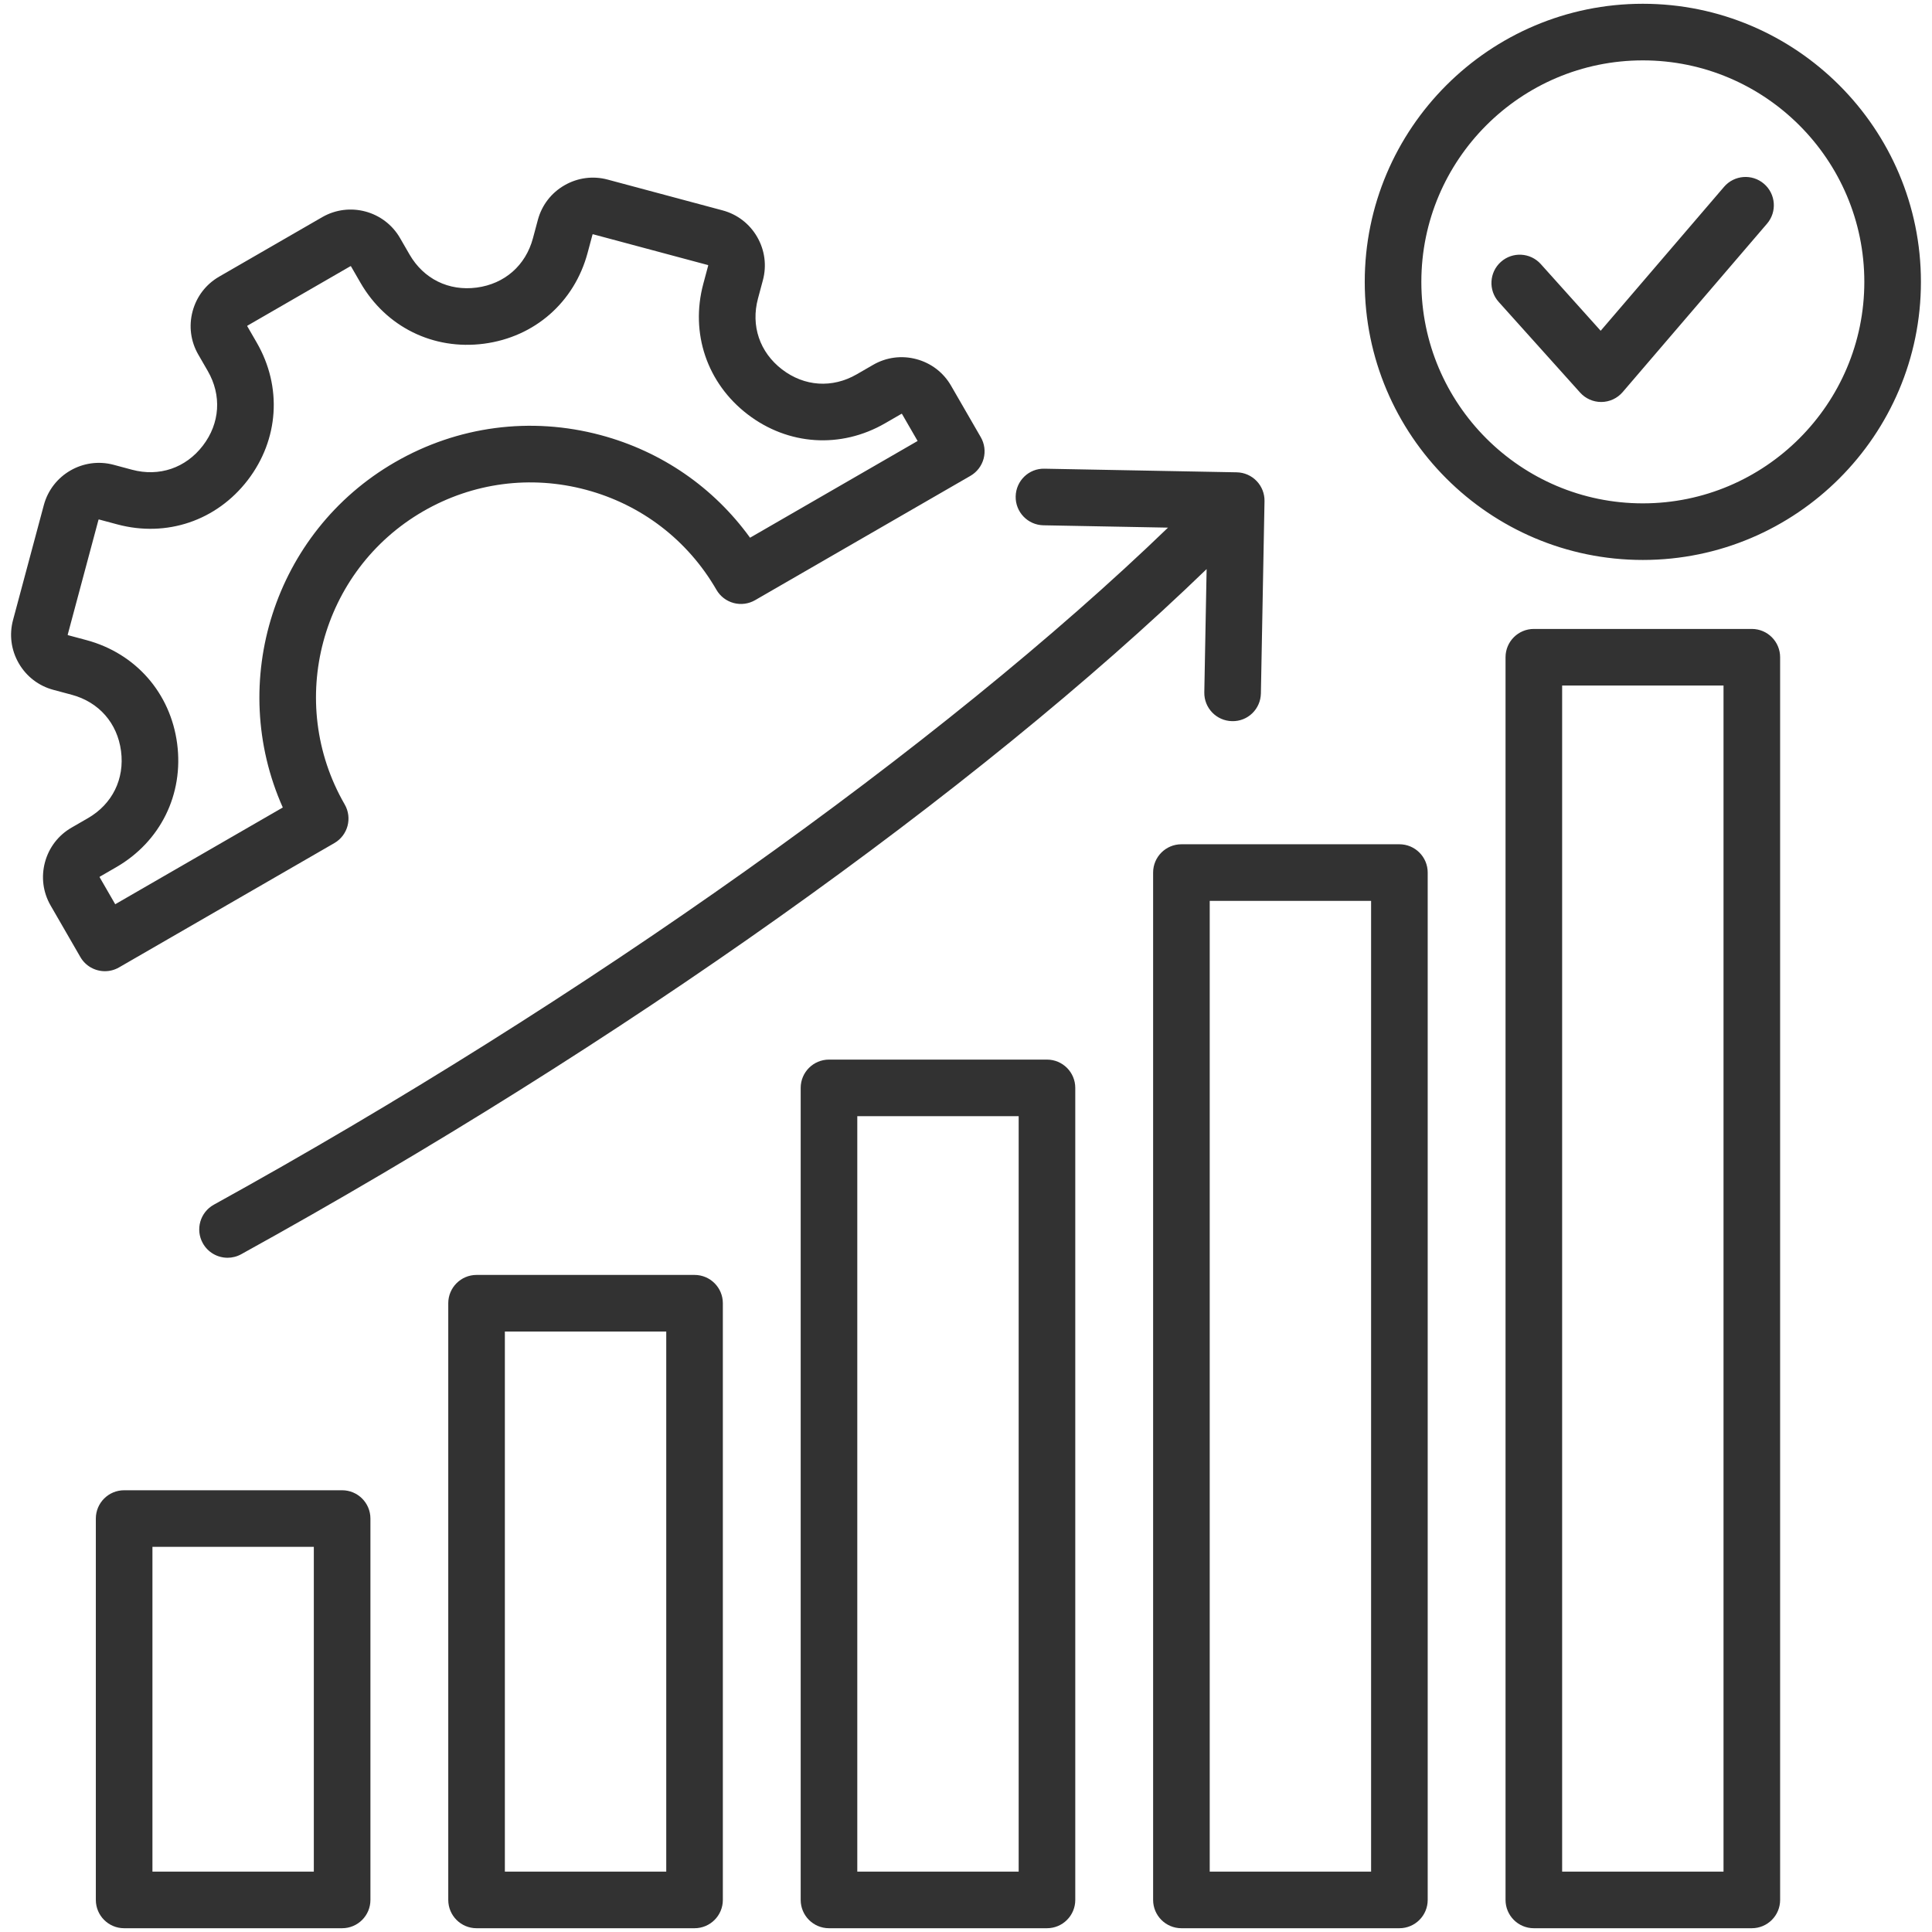 <svg id="Layer_1" enable-background="new 0 0 512 512" viewBox="0 0 512 512" xmlns="http://www.w3.org/2000/svg" width="300" height="300" version="1.1" xmlns:xlink="http://www.w3.org/1999/xlink" xmlns:svgjs="http://svgjs.dev/svgjs"><g width="100%" height="100%" transform="matrix(1,0,0,1,0,0)"><path d="m370.855 223.74h-57.767c-4.142 0-7.5 3.358-7.5 7.5v272.26c0 4.142 3.358 7.5 7.5 7.5h57.767c4.142 0 7.5-3.358 7.5-7.5v-272.26c0-4.142-3.358-7.5-7.5-7.5zm-7.5 272.26h-42.767v-257.26h42.767zm-85.897-215.195h-57.768c-4.142 0-7.5 3.358-7.5 7.5v215.195c0 4.142 3.358 7.5 7.5 7.5h57.768c4.142 0 7.5-3.358 7.5-7.5v-215.195c0-4.142-3.357-7.5-7.5-7.5zm-7.5 215.195h-42.768v-200.195h42.768zm-85.896-158.131h-57.768c-4.142 0-7.5 3.358-7.5 7.5v158.131c0 4.142 3.358 7.5 7.5 7.5h57.768c4.142 0 7.5-3.358 7.5-7.5v-158.131c0-4.142-3.357-7.5-7.5-7.5zm-7.5 158.131h-42.768v-143.131h42.768zm-85.896-101.066h-57.768c-4.142 0-7.5 3.358-7.5 7.5v101.066c0 4.142 3.358 7.5 7.5 7.5h57.768c4.142 0 7.5-3.358 7.5-7.5v-101.066c0-4.142-3.358-7.5-7.5-7.5zm-7.5 101.066h-42.768v-86.066h42.768zm381.085-329.324h-57.768c-4.142 0-7.5 3.358-7.5 7.5v329.324c0 4.142 3.358 7.5 7.5 7.5h57.768c4.142 0 7.5-3.358 7.5-7.5v-329.324c0-4.142-3.357-7.5-7.5-7.5zm-7.5 329.324h-42.768v-314.324h42.768zm-187.588-364.433c.078-4.141 3.48-7.464 7.64-7.357l50.948.958c1.989.037 3.881.863 5.261 2.296 1.379 1.433 2.134 3.355 2.096 5.344l-.958 50.947c-.078 4.141-3.458 7.46-7.64 7.357-4.141-.078-7.436-3.498-7.357-7.64l.614-32.659c-61.257 59.19-155.422 126.134-255.843 181.57-1.149.634-2.392.936-3.618.936-2.643 0-5.205-1.399-6.573-3.877-2.002-3.626-.685-8.188 2.941-10.19 97.904-54.047 193.012-121.669 252.86-179.424l-33.014-.621c-4.141-.078-7.435-3.498-7.357-7.64zm166.205-130.567c-40.637 0-73.697 33.061-73.697 73.697s33.061 73.697 73.697 73.697 73.697-33.061 73.697-73.697-33.061-73.697-73.697-73.697zm0 132.395c-32.366 0-58.697-26.332-58.697-58.697s26.331-58.698 58.697-58.698c32.365 0 58.697 26.332 58.697 58.697s-26.332 58.698-58.697 58.698zm32.911-74.118-38.258 44.633c-1.405 1.64-3.449 2.594-5.608 2.619-.029 0-.058 0-.086 0-2.128 0-4.157-.904-5.581-2.489l-21.581-24.034c-2.768-3.082-2.512-7.824.57-10.591s7.824-2.512 10.591.57l15.869 17.673 32.695-38.143c2.696-3.146 7.431-3.51 10.575-.813 3.146 2.696 3.51 7.431.814 10.575zm-436.736 197.097 57.061-32.944c3.587-2.071 4.816-6.658 2.745-10.245-15.681-27.161-6.342-62.017 20.819-77.698 13.158-7.595 28.486-9.614 43.161-5.682s26.94 13.344 34.537 26.501c.995 1.723 2.632 2.979 4.554 3.495 1.922.515 3.969.246 5.691-.75l57.062-32.945c1.723-.995 2.979-2.633 3.495-4.554.515-1.921.245-3.968-.75-5.691l-7.882-13.652c-2.013-3.487-5.272-5.984-9.175-7.029-3.903-1.046-7.974-.513-11.46 1.5l-4.355 2.515c-6.47 3.734-13.871 3.25-19.796-1.297-5.926-4.547-8.31-11.57-6.377-18.785l1.302-4.858c1.042-3.89.504-7.959-1.517-11.459s-5.275-6.001-9.165-7.043l-30.454-8.16c-3.89-1.044-7.959-.503-11.459 1.517s-6 5.275-7.042 9.165l-1.302 4.858c-1.933 7.216-7.509 12.106-14.916 13.081-7.408.978-14.057-2.305-17.792-8.774l-2.516-4.357c-4.165-7.213-13.422-9.693-20.635-5.528l-27.305 15.762c-3.487 2.013-5.984 5.272-7.03 9.175-1.046 3.904-.513 7.974 1.5 11.461l2.515 4.355c3.735 6.469 3.25 13.87-1.298 19.796-4.547 5.926-11.569 8.311-18.786 6.376l-4.858-1.302c-8.049-2.157-16.345 2.635-18.502 10.682l-8.159 30.453c-1.043 3.89-.504 7.959 1.516 11.459 2.021 3.5 5.275 6 9.166 7.043l4.857 1.301c7.216 1.934 12.106 7.509 13.081 14.915.975 7.407-2.305 14.059-8.774 17.794l-4.355 2.514c-3.488 2.014-5.984 5.272-7.03 9.175s-.514 7.974 1.5 11.461l7.882 13.652c1.389 2.406 3.91 3.751 6.502 3.751 1.273.002 2.563-.322 3.744-1.004zm-5.098-24.042 4.355-2.515c11.727-6.77 17.913-19.316 16.146-32.742-1.768-13.425-10.991-23.941-24.071-27.446l-4.857-1.301c-.048-.013-.088-.08-.075-.13l8.159-30.454c.01-.037.075-.077.117-.077.005 0 .009 0 .013.002l4.858 1.302c13.081 3.503 26.326-.992 34.568-11.735 8.243-10.743 9.158-24.701 2.388-36.428l-2.515-4.355c-.025-.043-.004-.121.039-.146l27.304-15.764c.035-.021.124.003.145.039l2.515 4.356c6.771 11.727 19.32 17.912 32.74 16.146 13.426-1.767 23.943-10.991 27.447-24.07l1.302-4.858c.013-.048.083-.089.129-.075l30.455 8.16c.048.013.088.081.075.129l-1.303 4.859c-3.504 13.08.992 26.325 11.735 34.568 10.742 8.243 24.7 9.158 36.428 2.388l4.356-2.515c.043-.025.12-.004.145.039l4.132 7.157-44.404 25.637c-9.642-13.331-23.453-22.871-39.562-27.187-18.544-4.969-37.915-2.419-54.543 7.18-32.13 18.55-44.525 58.334-29.723 91.499l-44.407 25.639-4.132-7.157c-.023-.044-.002-.12.041-.145z" fill="#323232" fill-opacity="1" data-original-color="#000000ff" stroke="none" stroke-opacity="1"/></g></svg>
